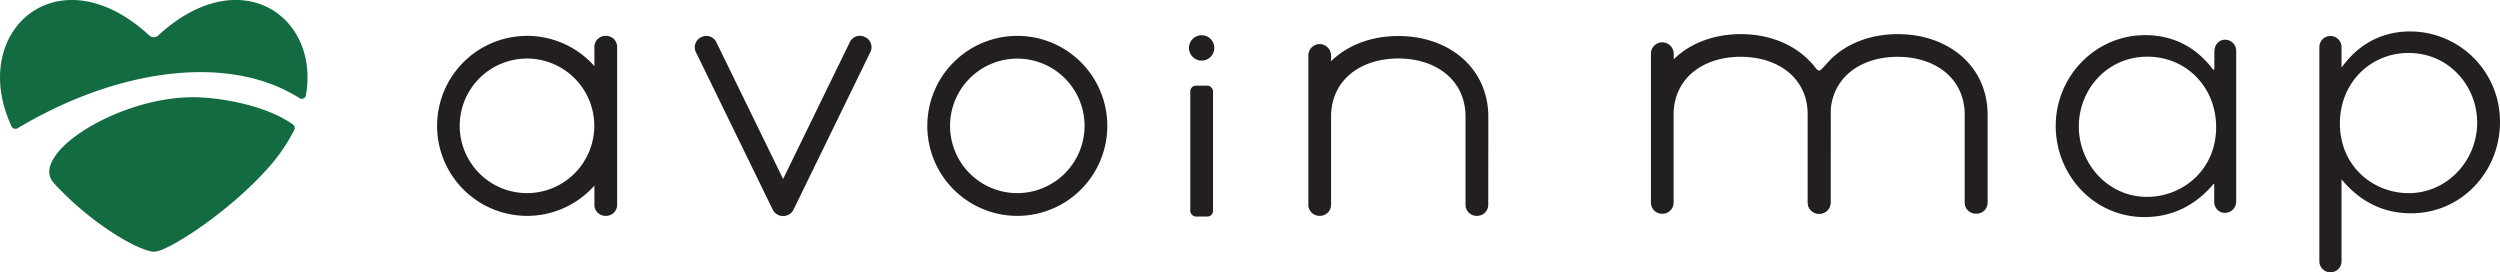 <svg id="Layer_1" data-name="Layer 1" xmlns="http://www.w3.org/2000/svg" viewBox="0 0 931.92 101.55">
  <defs>
    <style>.cls-1{fill:#231f20;}.cls-2{fill:#136b42;}</style>
  </defs>
  <title>AvoinMapLogoColor</title>
  <path class="cls-1" d="M845.5,21.86h0A4.16,4.16,0,0,1,849.66,26V82.21a4.19,4.19,0,0,1-4.19,4.19h0a4,4,0,0,1-4-4V75.71a.13.13,0,0,0-.24-.08c-7,8.31-15.8,12.35-25.77,12.35-18.85,0-33.07-15.68-33.07-34S797,20.16,815.75,20.16c10.16,0,18.83,4.25,25.23,12.75a.29.29,0,0,0,.54-.16V26.41C841.52,23.64,843.3,21.86,845.5,21.86ZM791,54.19c0,14,10.94,26.26,25.41,26.26,13.24,0,25.77-10,25.77-26,0-15-11.19-26.26-25.65-26.26C801.65,28.18,791,40.34,791,54.19Z" transform="translate(-16.08 -7.06)" />
  <path class="cls-1" d="M888.93,32.27c6.44-9,15.31-13.49,25.64-13.49A33.57,33.57,0,0,1,948,52.57c0,18.36-14.22,34-33.18,34-10.09,0-18.84-4.14-25.89-12.65v30.52a4.13,4.13,0,0,1-4.14,4.13h0a4.13,4.13,0,0,1-4.13-4.13V24.62a4.13,4.13,0,0,1,4.13-4.14h0a4.14,4.14,0,0,1,4.14,4.14Zm-.61,20.79c0,16,12.4,26,25.65,26,14.34,0,25.52-12.15,25.52-26.26,0-13.85-10.69-26-25.52-26C899.5,26.8,888.32,38.11,888.32,53.06Z" transform="translate(-16.08 -7.06)" />
  <path class="cls-1" d="M698.43,57.5V49.24C698.05,31.08,683.2,19.78,665,19.78c-10,0-18.89,3.37-25,9.37V27.21A4.34,4.34,0,0,0,636,22.84a4.24,4.24,0,0,0-4.51,4.22V82.52h0v.08a4.14,4.14,0,0,0,4.15,4.14h.17a4.14,4.14,0,0,0,4.14-4.14c0-6.31,0-18.31,0-25.11,0-3,0-8.27,0-8.33.42-13.44,11.47-20.93,25-20.93s24.59,7.49,25,20.92c0,.07,0,5.39,0,8.42v25a4.14,4.14,0,0,0,4.15,4.14h.17a4.14,4.14,0,0,0,4.14-4.14Z" transform="translate(-16.08 -7.06)" />
  <path class="cls-1" d="M757,57.5c0-2.94,0-8.2,0-8.26-.38-18.16-15.22-29.46-33.47-29.46-10,0-18.9,3.37-25,9.37L696,31.89c-1.7,1.92-2,2.07-3.91-.29-1.53-1.94-2.1-2.16-2.1.27V82.52h0v.08a4.14,4.14,0,0,0,4.15,4.14h.16a4.14,4.14,0,0,0,4.15-4.14c0-6.31,0-18.31,0-25.11V49.17c.42-13.44,11.48-20.93,25-20.93s24.59,7.49,25,20.92v8.42c0,6.81,0,18.74,0,25a4.14,4.14,0,0,0,4.15,4.14h.16A4.14,4.14,0,0,0,757,82.61Z" transform="translate(-16.08 -7.06)" />
  <path class="cls-2" d="M130.11,42.6c5.23-29.77-24.8-50.21-55.05-22.32a2.45,2.45,0,0,1-3.33,0c-34-31.39-67.81-1.55-51.35,33.89a1.58,1.58,0,0,0,2.24.7C39.86,44.6,57.93,37.79,75.39,35.15c20.73-3.12,38.77-.11,52.34,8.5A1.57,1.57,0,0,0,130.11,42.6Z" transform="translate(-16.08 -7.06)" />
  <path class="cls-2" d="M36.16,75.32c14.69,16,32.43,25.58,37.39,25.58s28.08-14.81,42.86-31.66a64.68,64.68,0,0,0,9.37-13.77,1.58,1.58,0,0,0-.52-2c-9.45-6.77-24.85-9.63-34.57-10.11C61.52,42,26.23,64.54,36.16,75.32Z" transform="translate(-16.08 -7.06)" />
  <path class="cls-1" d="M242,20.43h-.22a4.13,4.13,0,0,0-4.13,4.13V31.7a33.55,33.55,0,1,0,0,44.56V83.4a4.13,4.13,0,0,0,4.13,4.13H242a4.13,4.13,0,0,0,4.13-4.13V24.56A4.13,4.13,0,0,0,242,20.43ZM212.54,79.05A25.08,25.08,0,1,1,237.61,54,25.1,25.1,0,0,1,212.54,79.05Z" transform="translate(-16.08 -7.06)" />
  <path class="cls-1" d="M428.85,54A33.55,33.55,0,1,1,395.3,20.43,33.55,33.55,0,0,1,428.85,54Zm-8.48,0A25.07,25.07,0,1,0,395.3,79.05,25.1,25.1,0,0,0,420.37,54Z" transform="translate(-16.08 -7.06)" />
  <rect class="cls-1" x="443.7" y="31.93" width="8.48" height="48.79" rx="2.09" />
  <circle class="cls-1" cx="447.93" cy="17.86" r="4.74" />
  <path class="cls-1" d="M338.61,20.91l-.2-.09a4.13,4.13,0,0,0-5.52,1.9L308,73.77l-24.9-51a4.13,4.13,0,0,0-5.52-1.9l-.19.09a4.14,4.14,0,0,0-1.91,5.52l28.69,58.81a4.34,4.34,0,0,0,7.67,0l28.68-58.81A4.13,4.13,0,0,0,338.61,20.91Z" transform="translate(-16.08 -7.06)" />
  <path class="cls-1" d="M570.88,58.22V50c-.38-18.2-15.25-29.52-33.54-29.52-10,0-18.93,3.37-25.08,9.39V27.87a4.32,4.32,0,0,0-3.95-4.37,4.23,4.23,0,0,0-4.52,4.22V83.29h0v.07a4.15,4.15,0,0,0,4.15,4.16h.17a4.15,4.15,0,0,0,4.15-4.16c0-6.32,0-18.34,0-25.15,0-3,0-8.29,0-8.35.42-13.46,11.5-21,25.06-21s24.63,7.51,25.06,21V58.3c0,6.82,0,18.78,0,25.07a4.15,4.15,0,0,0,4.15,4.16h.17a4.15,4.15,0,0,0,4.15-4.16Z" transform="translate(-16.08 -7.06)" />
</svg>
